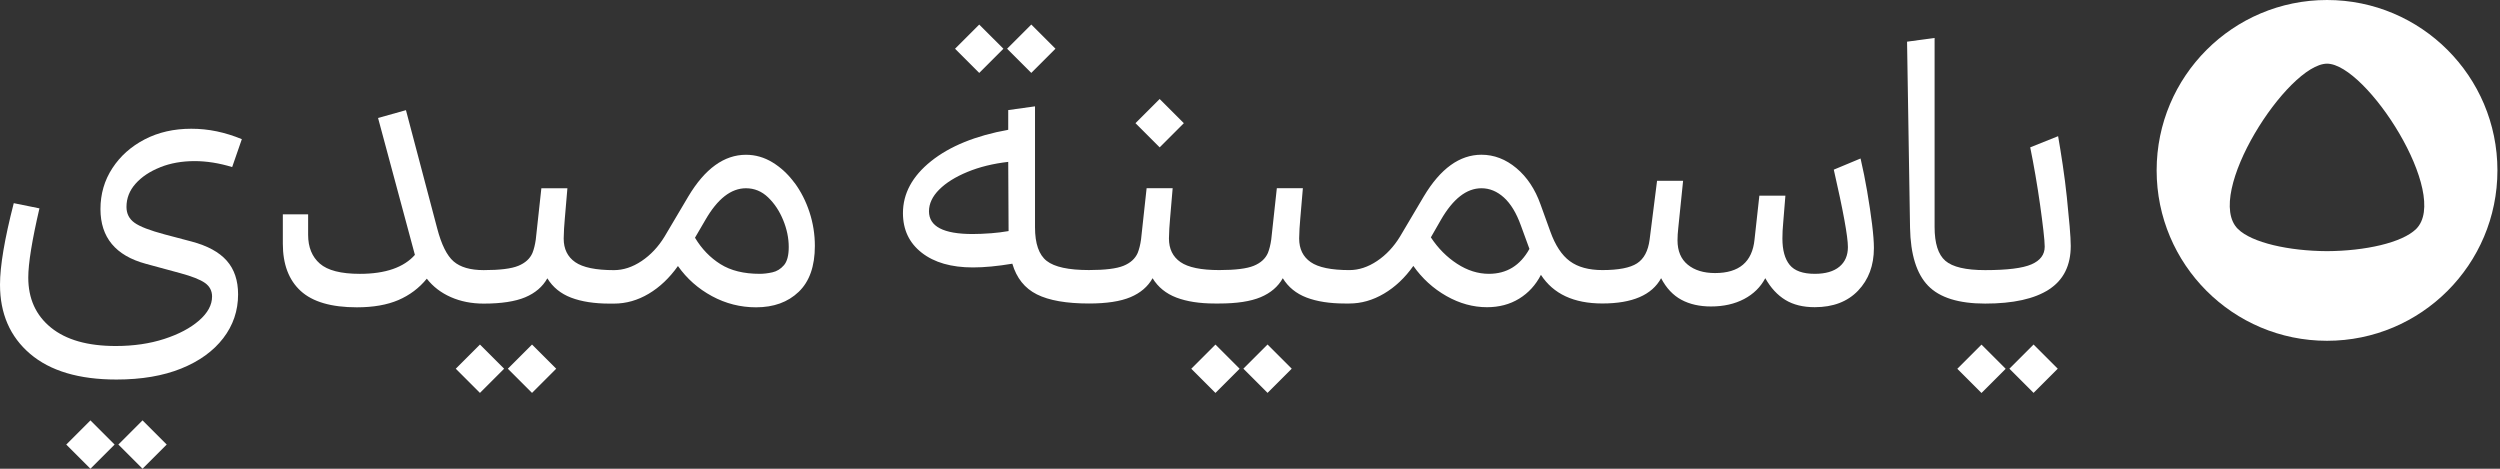 <svg width="368" height="69" viewBox="0 0 368 69" fill="none" xmlns="http://www.w3.org/2000/svg">
<rect x="0" y="0" width="368" height="69" fill="#333333" stroke="none"/>
<path fill-rule="evenodd" clip-rule="evenodd" d="M342.539 36.969C336.956 36.947 331.48 35.734 329.425 33.708C324.316 28.68 336.733 9.4 342.545 9.372C348.344 9.4 360.759 28.68 355.649 33.708C353.598 35.734 348.122 36.947 342.539 36.969ZM342.539 50.164C356.393 50.164 367.621 38.933 367.621 25.082C367.621 11.232 356.389 0 342.539 0C328.688 0 317.457 11.232 317.457 25.082C317.457 38.933 328.688 50.164 342.539 50.164Z" fill="white"/>
<path d="M13.311 61.881L9.752 65.44L13.311 69L16.871 65.44L13.311 61.881Z" fill="white"/>
<path d="M23.58 24.618C25.095 24.016 26.782 23.715 28.645 23.715C29.52 23.715 30.424 23.787 31.355 23.934C32.287 24.082 33.224 24.301 34.175 24.593L35.599 20.484C34.357 19.973 33.124 19.59 31.901 19.333C30.678 19.079 29.426 18.951 28.15 18.951C25.593 18.951 23.313 19.471 21.306 20.512C19.299 21.554 17.708 22.968 16.542 24.756C15.372 26.544 14.788 28.554 14.788 30.781C14.788 34.943 17.015 37.628 21.469 38.833L26.506 40.2C28.259 40.674 29.483 41.16 30.176 41.652C30.869 42.145 31.217 42.813 31.217 43.65C31.217 44.892 30.577 46.068 29.301 47.182C28.021 48.295 26.315 49.199 24.179 49.892C22.043 50.585 19.663 50.933 17.031 50.933C12.906 50.933 9.729 50.03 7.502 48.223C5.276 46.416 4.162 43.961 4.162 40.859C4.162 38.779 4.711 35.382 5.806 30.671L2.026 29.906C0.674 35.163 0 39.162 0 41.9C0 46.172 1.477 49.565 4.435 52.087C7.393 54.606 11.627 55.867 17.141 55.867C20.829 55.867 24.003 55.327 26.669 54.251C29.335 53.175 31.396 51.686 32.858 49.788C34.316 47.891 35.047 45.736 35.047 43.327C35.047 41.282 34.489 39.629 33.375 38.371C32.262 37.111 30.537 36.173 28.2 35.552L24.257 34.51C22.068 33.927 20.578 33.353 19.794 32.785C19.01 32.221 18.618 31.443 18.618 30.458C18.618 29.182 19.063 28.04 19.96 27.036C20.854 26.033 22.059 25.23 23.574 24.628L23.58 24.618Z" fill="white"/>
<path d="M20.98 61.877L17.421 65.437L20.98 68.996L24.54 65.437L20.98 61.877Z" fill="white"/>
<path d="M78.314 50.716L74.754 54.275L78.314 57.835L81.873 54.275L78.314 50.716Z" fill="white"/>
<path d="M70.648 50.716L67.088 54.276L70.648 57.835L74.207 54.276L70.648 50.716Z" fill="white"/>
<path d="M116.952 26.917C116.021 25.656 114.945 24.652 113.722 23.906C112.498 23.16 111.194 22.783 109.807 22.783C106.596 22.783 103.763 24.828 101.32 28.918L97.817 34.834C96.904 36.33 95.781 37.528 94.448 38.422C93.115 39.316 91.754 39.764 90.368 39.764C87.702 39.764 85.804 39.372 84.672 38.588C83.54 37.804 82.975 36.643 82.975 35.109C82.975 34.746 82.994 34.26 83.028 33.657C83.063 33.055 83.1 32.572 83.138 32.205L83.521 27.714H79.688L78.866 35.27C78.757 36.035 78.593 36.693 78.374 37.242C78.007 38.083 77.314 38.713 76.294 39.13C75.272 39.551 73.575 39.761 71.201 39.761C69.228 39.761 67.751 39.331 66.766 38.475C65.781 37.619 64.978 36.003 64.357 33.629L59.756 16.215L55.65 17.367L61.073 37.518C60.27 38.431 59.191 39.124 57.843 39.598C56.491 40.071 54.866 40.31 52.968 40.31C50.193 40.31 48.232 39.808 47.081 38.804C45.93 37.801 45.356 36.386 45.356 34.561V31.55H41.633V35.875C41.633 38.905 42.508 41.222 44.262 42.828C46.015 44.434 48.769 45.237 52.529 45.237C54.938 45.237 56.974 44.883 58.636 44.171C60.295 43.459 61.694 42.411 62.826 41.022C63.739 42.192 64.915 43.095 66.358 43.732C67.801 44.371 69.416 44.691 71.204 44.691C73.795 44.691 75.83 44.381 77.311 43.76C78.788 43.139 79.876 42.207 80.569 40.968C81.372 42.283 82.542 43.233 84.073 43.816C85.606 44.4 87.485 44.691 89.712 44.691H90.371C92.159 44.691 93.865 44.208 95.493 43.239C97.117 42.273 98.551 40.912 99.793 39.159C101.107 41.022 102.779 42.499 104.805 43.594C106.831 44.688 108.995 45.237 111.294 45.237C113.885 45.237 115.977 44.481 117.564 42.963C119.151 41.448 119.948 39.193 119.948 36.201C119.948 34.485 119.681 32.823 119.154 31.217C118.624 29.611 117.893 28.178 116.965 26.917H116.952ZM115.39 39.046C114.917 39.595 114.349 39.94 113.693 40.087C113.035 40.234 112.414 40.307 111.83 40.307C109.494 40.307 107.568 39.833 106.053 38.883C104.538 37.932 103.287 36.637 102.302 34.993L103.836 32.365C105.623 29.263 107.615 27.711 109.804 27.711C111.046 27.711 112.131 28.159 113.063 29.053C113.995 29.947 114.735 31.06 115.281 32.393C115.829 33.726 116.102 35.05 116.102 36.364C116.102 37.606 115.864 38.5 115.39 39.049V39.046Z" fill="white"/>
<path d="M151.805 3.612L148.245 7.172L151.805 10.731L155.365 7.172L151.805 3.612Z" fill="white"/>
<path d="M144.142 3.616L140.583 7.175L144.142 10.735L147.702 7.175L144.142 3.616Z" fill="white"/>
<path d="M170.702 14.573L167.142 18.132L170.702 21.692L174.261 18.132L170.702 14.573Z" fill="white"/>
<path d="M178.915 50.72L175.355 54.279L178.915 57.839L182.474 54.279L178.915 50.72Z" fill="white"/>
<path d="M186.583 50.711L183.023 54.27L186.583 57.83L190.143 54.27L186.583 50.711Z" fill="white"/>
<path d="M274.86 28.231C274.569 26.534 274.239 24.9 273.875 23.329L269.933 24.973C271.319 31.032 272.012 34.83 272.012 36.364C272.012 37.606 271.592 38.572 270.752 39.265C269.911 39.959 268.707 40.307 267.138 40.307C265.385 40.307 264.152 39.867 263.44 38.992C262.729 38.117 262.371 36.822 262.371 35.103C262.371 34.739 262.38 34.363 262.399 33.98C262.418 33.598 262.443 33.224 262.481 32.858L262.81 28.805H258.977L258.265 35.266C257.936 38.553 256.001 40.194 252.46 40.194C250.779 40.194 249.439 39.783 248.436 38.961C247.432 38.139 246.93 36.944 246.93 35.373C246.93 35.119 246.94 34.824 246.958 34.498C246.977 34.169 247.002 33.858 247.04 33.566L247.752 26.613H243.919L242.825 35.266C242.605 36.947 241.984 38.114 240.962 38.77C239.939 39.428 238.242 39.755 235.868 39.755C233.861 39.755 232.261 39.316 231.075 38.44C229.89 37.565 228.93 36.104 228.199 34.059L226.775 30.116C225.972 27.852 224.784 26.064 223.215 24.75C221.644 23.436 219.928 22.777 218.069 22.777C214.857 22.777 212.025 24.822 209.581 28.912L206.078 34.827C205.165 36.323 204.042 37.521 202.709 38.415C201.376 39.309 200.018 39.758 198.629 39.758C195.963 39.758 194.065 39.366 192.933 38.582C191.801 37.797 191.236 36.637 191.236 35.103C191.236 34.739 191.255 34.253 191.289 33.651C191.327 33.049 191.362 32.566 191.399 32.199L191.782 27.707H187.949L187.127 35.263C187.018 36.029 186.854 36.687 186.635 37.236C186.268 38.077 185.575 38.707 184.555 39.124C183.533 39.544 181.836 39.755 179.462 39.755C176.796 39.755 174.898 39.362 173.766 38.578C172.634 37.794 172.069 36.634 172.069 35.1C172.069 34.736 172.088 34.25 172.123 33.648C172.157 33.046 172.195 32.563 172.232 32.196L172.615 27.704H168.782L167.96 35.26C167.851 36.025 167.688 36.684 167.468 37.233C167.101 38.074 166.408 38.704 165.389 39.121C164.366 39.541 162.669 39.752 160.295 39.752C157.3 39.752 155.23 39.306 154.078 38.409C152.927 37.515 152.353 35.862 152.353 33.453V15.654L148.411 16.203V19.104C143.59 19.979 139.804 21.522 137.048 23.73C134.291 25.939 132.914 28.485 132.914 31.371C132.914 33.817 133.836 35.762 135.68 37.202C137.524 38.644 140.033 39.366 143.211 39.366C144.889 39.366 146.824 39.184 149.016 38.817C149.637 40.934 150.842 42.439 152.629 43.333C154.417 44.227 156.973 44.676 160.295 44.676C162.886 44.676 164.921 44.365 166.402 43.744C167.879 43.123 168.967 42.192 169.66 40.953C170.463 42.267 171.633 43.217 173.164 43.801C174.698 44.384 176.576 44.676 178.803 44.676H179.462C182.053 44.676 184.088 44.365 185.569 43.744C187.046 43.123 188.134 42.192 188.827 40.953C189.63 42.267 190.8 43.217 192.331 43.801C193.864 44.384 195.743 44.676 197.97 44.676H198.626C200.379 44.676 202.076 44.193 203.719 43.224C205.363 42.258 206.802 40.896 208.044 39.143C209.359 41.006 210.983 42.483 212.918 43.578C214.854 44.673 216.842 45.221 218.887 45.221C220.675 45.221 222.256 44.801 223.623 43.961C224.991 43.12 226.06 41.953 226.825 40.457C228.651 43.267 231.662 44.672 235.862 44.672C240.278 44.672 243.163 43.431 244.515 40.95C245.28 42.411 246.275 43.468 247.501 44.127C248.724 44.785 250.176 45.112 251.854 45.112C253.717 45.112 255.339 44.745 256.728 44.017C258.115 43.286 259.156 42.264 259.849 40.95C260.652 42.373 261.637 43.44 262.807 44.152C263.974 44.864 265.416 45.218 267.132 45.218C269.833 45.218 271.959 44.406 273.512 42.781C275.064 41.157 275.839 39.068 275.839 36.511C275.839 35.636 275.748 34.457 275.566 32.98C275.384 31.503 275.146 29.912 274.854 28.216L274.86 28.231ZM145.811 34.338C144.879 34.41 143.995 34.448 143.154 34.448C138.882 34.448 136.746 33.334 136.746 31.107C136.746 29.975 137.248 28.909 138.252 27.905C139.256 26.901 140.642 26.036 142.414 25.305C144.183 24.574 146.184 24.082 148.411 23.828L148.464 34.015C147.624 34.162 146.739 34.272 145.808 34.344L145.811 34.338ZM219.166 40.307C217.56 40.307 215.998 39.814 214.484 38.829C212.969 37.844 211.683 36.549 210.623 34.94L212.1 32.365C213.888 29.263 215.879 27.711 218.069 27.711C219.273 27.711 220.377 28.169 221.381 29.078C222.384 29.991 223.215 31.361 223.871 33.187L225.132 36.637C223.78 39.083 221.791 40.307 219.163 40.307H219.166Z" fill="white"/>
<path d="M299.34 50.712L295.781 54.272L299.34 57.831L302.9 54.272L299.34 50.712Z" fill="white"/>
<path d="M291.675 50.727L288.116 54.287L291.675 57.847L295.235 54.287L291.675 50.727Z" fill="white"/>
<path d="M301.611 42.606C303.747 41.219 304.814 39.083 304.814 36.198C304.814 35.539 304.757 34.573 304.65 33.297C304.541 32.02 304.403 30.596 304.24 29.025C304.076 27.456 303.873 25.876 303.637 24.289C303.399 22.702 303.173 21.287 302.954 20.045L298.848 21.689C299.102 22.931 299.359 24.289 299.613 25.769C299.867 27.246 300.096 28.699 300.297 30.122C300.498 31.547 300.661 32.814 300.789 33.927C300.918 35.041 300.981 35.834 300.981 36.311C300.981 37.481 300.332 38.346 299.036 38.911C297.741 39.479 295.467 39.761 292.217 39.761C289.37 39.761 287.416 39.306 286.359 38.39C285.298 37.477 284.772 35.815 284.772 33.406V5.586L280.719 6.135L281.158 33.516C281.23 37.459 282.118 40.307 283.815 42.06C285.512 43.813 288.313 44.688 292.221 44.688C296.345 44.688 299.475 43.995 301.611 42.609V42.606Z" fill="white"/>
</svg>
